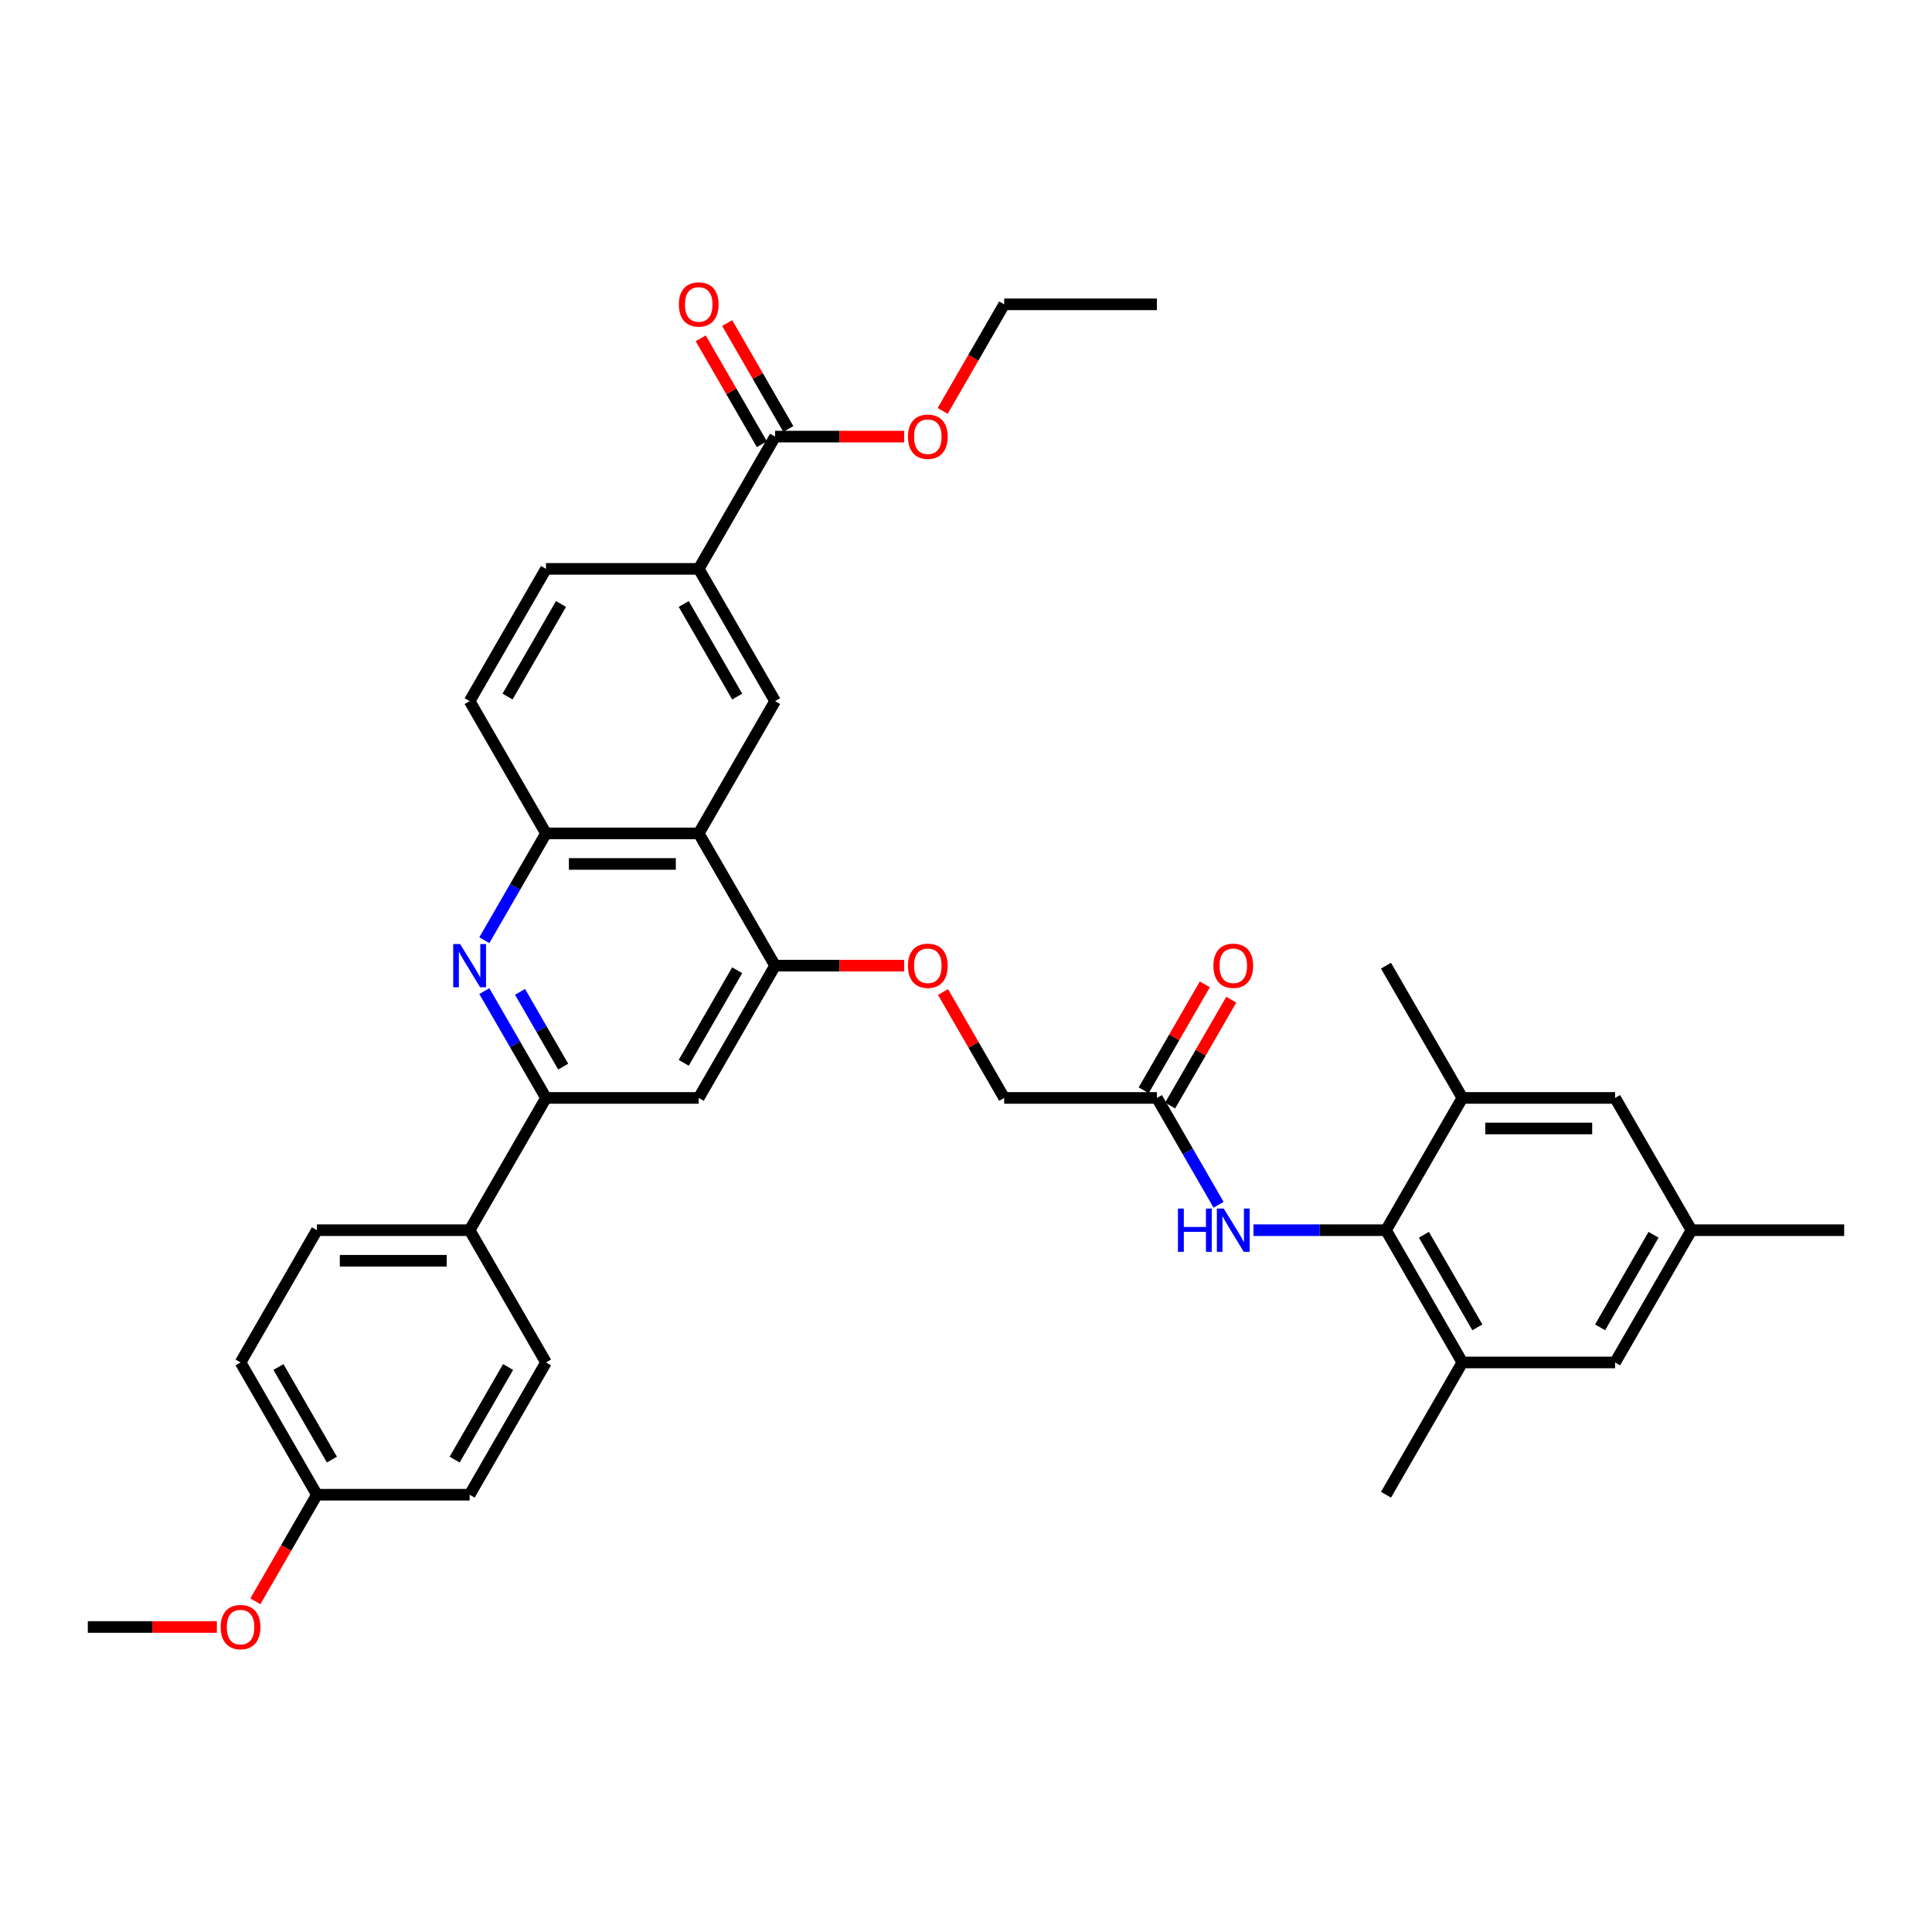 <?xml version='1.0' encoding='iso-8859-1'?>
<svg version='1.1' baseProfile='full'
              xmlns='http://www.w3.org/2000/svg'
                      xmlns:rdkit='http://www.rdkit.org/xml'
                      xmlns:xlink='http://www.w3.org/1999/xlink'
                  xml:space='preserve'
width='1000px' height='1000px' viewBox='0 0 1000 1000'>
<!-- END OF HEADER -->
<rect style='opacity:1.0;fill:#FFFFFF;stroke:none' width='1000' height='1000' x='0' y='0'> </rect>
<path class='bond-2' d='M 250.687,512.996 L 266.648,540.641' style='fill:none;fill-rule:evenodd;stroke:#0000FF;stroke-width:6px;stroke-linecap:butt;stroke-linejoin:miter;stroke-opacity:1' />
<path class='bond-2' d='M 266.648,540.641 L 282.609,568.287' style='fill:none;fill-rule:evenodd;stroke:#000000;stroke-width:6px;stroke-linecap:butt;stroke-linejoin:miter;stroke-opacity:1' />
<path class='bond-2' d='M 269.167,513.384 L 280.34,532.736' style='fill:none;fill-rule:evenodd;stroke:#0000FF;stroke-width:6px;stroke-linecap:butt;stroke-linejoin:miter;stroke-opacity:1' />
<path class='bond-2' d='M 280.34,532.736 L 291.512,552.088' style='fill:none;fill-rule:evenodd;stroke:#000000;stroke-width:6px;stroke-linecap:butt;stroke-linejoin:miter;stroke-opacity:1' />
<path class='bond-4' d='M 250.687,486.656 L 266.648,459.011' style='fill:none;fill-rule:evenodd;stroke:#0000FF;stroke-width:6px;stroke-linecap:butt;stroke-linejoin:miter;stroke-opacity:1' />
<path class='bond-4' d='M 266.648,459.011 L 282.609,431.366' style='fill:none;fill-rule:evenodd;stroke:#000000;stroke-width:6px;stroke-linecap:butt;stroke-linejoin:miter;stroke-opacity:1' />
<path class='bond-0' d='M 361.66,431.366 L 282.609,431.366' style='fill:none;fill-rule:evenodd;stroke:#000000;stroke-width:6px;stroke-linecap:butt;stroke-linejoin:miter;stroke-opacity:1' />
<path class='bond-0' d='M 349.802,447.176 L 294.466,447.176' style='fill:none;fill-rule:evenodd;stroke:#000000;stroke-width:6px;stroke-linecap:butt;stroke-linejoin:miter;stroke-opacity:1' />
<path class='bond-3' d='M 361.66,431.366 L 401.186,499.826' style='fill:none;fill-rule:evenodd;stroke:#000000;stroke-width:6px;stroke-linecap:butt;stroke-linejoin:miter;stroke-opacity:1' />
<path class='bond-5' d='M 361.66,431.366 L 401.186,362.905' style='fill:none;fill-rule:evenodd;stroke:#000000;stroke-width:6px;stroke-linecap:butt;stroke-linejoin:miter;stroke-opacity:1' />
<path class='bond-1' d='M 717.391,636.747 L 683.099,636.747' style='fill:none;fill-rule:evenodd;stroke:#000000;stroke-width:6px;stroke-linecap:butt;stroke-linejoin:miter;stroke-opacity:1' />
<path class='bond-1' d='M 683.099,636.747 L 648.806,636.747' style='fill:none;fill-rule:evenodd;stroke:#0000FF;stroke-width:6px;stroke-linecap:butt;stroke-linejoin:miter;stroke-opacity:1' />
<path class='bond-8' d='M 717.391,636.747 L 756.917,705.208' style='fill:none;fill-rule:evenodd;stroke:#000000;stroke-width:6px;stroke-linecap:butt;stroke-linejoin:miter;stroke-opacity:1' />
<path class='bond-8' d='M 737.012,639.111 L 764.68,687.033' style='fill:none;fill-rule:evenodd;stroke:#000000;stroke-width:6px;stroke-linecap:butt;stroke-linejoin:miter;stroke-opacity:1' />
<path class='bond-9' d='M 717.391,636.747 L 756.917,568.287' style='fill:none;fill-rule:evenodd;stroke:#000000;stroke-width:6px;stroke-linecap:butt;stroke-linejoin:miter;stroke-opacity:1' />
<path class='bond-6' d='M 282.609,568.287 L 361.66,568.287' style='fill:none;fill-rule:evenodd;stroke:#000000;stroke-width:6px;stroke-linecap:butt;stroke-linejoin:miter;stroke-opacity:1' />
<path class='bond-13' d='M 282.609,568.287 L 243.083,636.747' style='fill:none;fill-rule:evenodd;stroke:#000000;stroke-width:6px;stroke-linecap:butt;stroke-linejoin:miter;stroke-opacity:1' />
<path class='bond-14' d='M 401.186,499.826 L 434.585,499.826' style='fill:none;fill-rule:evenodd;stroke:#000000;stroke-width:6px;stroke-linecap:butt;stroke-linejoin:miter;stroke-opacity:1' />
<path class='bond-14' d='M 434.585,499.826 L 467.984,499.826' style='fill:none;fill-rule:evenodd;stroke:#FF0000;stroke-width:6px;stroke-linecap:butt;stroke-linejoin:miter;stroke-opacity:1' />
<path class='bond-36' d='M 401.186,499.826 L 361.66,568.287' style='fill:none;fill-rule:evenodd;stroke:#000000;stroke-width:6px;stroke-linecap:butt;stroke-linejoin:miter;stroke-opacity:1' />
<path class='bond-36' d='M 381.565,502.19 L 353.897,550.112' style='fill:none;fill-rule:evenodd;stroke:#000000;stroke-width:6px;stroke-linecap:butt;stroke-linejoin:miter;stroke-opacity:1' />
<path class='bond-17' d='M 282.609,431.366 L 243.083,362.905' style='fill:none;fill-rule:evenodd;stroke:#000000;stroke-width:6px;stroke-linecap:butt;stroke-linejoin:miter;stroke-opacity:1' />
<path class='bond-37' d='M 401.186,362.905 L 361.66,294.445' style='fill:none;fill-rule:evenodd;stroke:#000000;stroke-width:6px;stroke-linecap:butt;stroke-linejoin:miter;stroke-opacity:1' />
<path class='bond-37' d='M 381.565,360.541 L 353.897,312.619' style='fill:none;fill-rule:evenodd;stroke:#000000;stroke-width:6px;stroke-linecap:butt;stroke-linejoin:miter;stroke-opacity:1' />
<path class='bond-7' d='M 630.736,623.577 L 614.775,595.932' style='fill:none;fill-rule:evenodd;stroke:#0000FF;stroke-width:6px;stroke-linecap:butt;stroke-linejoin:miter;stroke-opacity:1' />
<path class='bond-7' d='M 614.775,595.932 L 598.814,568.287' style='fill:none;fill-rule:evenodd;stroke:#000000;stroke-width:6px;stroke-linecap:butt;stroke-linejoin:miter;stroke-opacity:1' />
<path class='bond-15' d='M 756.917,705.208 L 835.968,705.208' style='fill:none;fill-rule:evenodd;stroke:#000000;stroke-width:6px;stroke-linecap:butt;stroke-linejoin:miter;stroke-opacity:1' />
<path class='bond-30' d='M 756.917,705.208 L 717.391,773.668' style='fill:none;fill-rule:evenodd;stroke:#000000;stroke-width:6px;stroke-linecap:butt;stroke-linejoin:miter;stroke-opacity:1' />
<path class='bond-16' d='M 756.917,568.287 L 835.968,568.287' style='fill:none;fill-rule:evenodd;stroke:#000000;stroke-width:6px;stroke-linecap:butt;stroke-linejoin:miter;stroke-opacity:1' />
<path class='bond-16' d='M 768.775,584.097 L 824.111,584.097' style='fill:none;fill-rule:evenodd;stroke:#000000;stroke-width:6px;stroke-linecap:butt;stroke-linejoin:miter;stroke-opacity:1' />
<path class='bond-31' d='M 756.917,568.287 L 717.391,499.826' style='fill:none;fill-rule:evenodd;stroke:#000000;stroke-width:6px;stroke-linecap:butt;stroke-linejoin:miter;stroke-opacity:1' />
<path class='bond-10' d='M 361.66,294.445 L 282.609,294.445' style='fill:none;fill-rule:evenodd;stroke:#000000;stroke-width:6px;stroke-linecap:butt;stroke-linejoin:miter;stroke-opacity:1' />
<path class='bond-11' d='M 361.66,294.445 L 401.186,225.984' style='fill:none;fill-rule:evenodd;stroke:#000000;stroke-width:6px;stroke-linecap:butt;stroke-linejoin:miter;stroke-opacity:1' />
<path class='bond-18' d='M 408.032,222.031 L 392.208,194.623' style='fill:none;fill-rule:evenodd;stroke:#000000;stroke-width:6px;stroke-linecap:butt;stroke-linejoin:miter;stroke-opacity:1' />
<path class='bond-18' d='M 392.208,194.623 L 376.384,167.215' style='fill:none;fill-rule:evenodd;stroke:#FF0000;stroke-width:6px;stroke-linecap:butt;stroke-linejoin:miter;stroke-opacity:1' />
<path class='bond-18' d='M 394.34,229.937 L 378.516,202.529' style='fill:none;fill-rule:evenodd;stroke:#000000;stroke-width:6px;stroke-linecap:butt;stroke-linejoin:miter;stroke-opacity:1' />
<path class='bond-18' d='M 378.516,202.529 L 362.692,175.12' style='fill:none;fill-rule:evenodd;stroke:#FF0000;stroke-width:6px;stroke-linecap:butt;stroke-linejoin:miter;stroke-opacity:1' />
<path class='bond-25' d='M 401.186,225.984 L 434.585,225.984' style='fill:none;fill-rule:evenodd;stroke:#000000;stroke-width:6px;stroke-linecap:butt;stroke-linejoin:miter;stroke-opacity:1' />
<path class='bond-25' d='M 434.585,225.984 L 467.984,225.984' style='fill:none;fill-rule:evenodd;stroke:#FF0000;stroke-width:6px;stroke-linecap:butt;stroke-linejoin:miter;stroke-opacity:1' />
<path class='bond-12' d='M 598.814,568.287 L 519.763,568.287' style='fill:none;fill-rule:evenodd;stroke:#000000;stroke-width:6px;stroke-linecap:butt;stroke-linejoin:miter;stroke-opacity:1' />
<path class='bond-21' d='M 605.66,572.239 L 621.484,544.831' style='fill:none;fill-rule:evenodd;stroke:#000000;stroke-width:6px;stroke-linecap:butt;stroke-linejoin:miter;stroke-opacity:1' />
<path class='bond-21' d='M 621.484,544.831 L 637.308,517.423' style='fill:none;fill-rule:evenodd;stroke:#FF0000;stroke-width:6px;stroke-linecap:butt;stroke-linejoin:miter;stroke-opacity:1' />
<path class='bond-21' d='M 591.968,564.334 L 607.792,536.926' style='fill:none;fill-rule:evenodd;stroke:#000000;stroke-width:6px;stroke-linecap:butt;stroke-linejoin:miter;stroke-opacity:1' />
<path class='bond-21' d='M 607.792,536.926 L 623.616,509.518' style='fill:none;fill-rule:evenodd;stroke:#FF0000;stroke-width:6px;stroke-linecap:butt;stroke-linejoin:miter;stroke-opacity:1' />
<path class='bond-22' d='M 243.083,636.747 L 164.032,636.747' style='fill:none;fill-rule:evenodd;stroke:#000000;stroke-width:6px;stroke-linecap:butt;stroke-linejoin:miter;stroke-opacity:1' />
<path class='bond-22' d='M 231.225,652.557 L 175.889,652.557' style='fill:none;fill-rule:evenodd;stroke:#000000;stroke-width:6px;stroke-linecap:butt;stroke-linejoin:miter;stroke-opacity:1' />
<path class='bond-23' d='M 243.083,636.747 L 282.609,705.208' style='fill:none;fill-rule:evenodd;stroke:#000000;stroke-width:6px;stroke-linecap:butt;stroke-linejoin:miter;stroke-opacity:1' />
<path class='bond-24' d='M 488.115,513.47 L 503.939,540.878' style='fill:none;fill-rule:evenodd;stroke:#FF0000;stroke-width:6px;stroke-linecap:butt;stroke-linejoin:miter;stroke-opacity:1' />
<path class='bond-24' d='M 503.939,540.878 L 519.763,568.287' style='fill:none;fill-rule:evenodd;stroke:#000000;stroke-width:6px;stroke-linecap:butt;stroke-linejoin:miter;stroke-opacity:1' />
<path class='bond-39' d='M 835.968,705.208 L 875.494,636.747' style='fill:none;fill-rule:evenodd;stroke:#000000;stroke-width:6px;stroke-linecap:butt;stroke-linejoin:miter;stroke-opacity:1' />
<path class='bond-39' d='M 828.205,687.033 L 855.873,639.111' style='fill:none;fill-rule:evenodd;stroke:#000000;stroke-width:6px;stroke-linecap:butt;stroke-linejoin:miter;stroke-opacity:1' />
<path class='bond-19' d='M 835.968,568.287 L 875.494,636.747' style='fill:none;fill-rule:evenodd;stroke:#000000;stroke-width:6px;stroke-linecap:butt;stroke-linejoin:miter;stroke-opacity:1' />
<path class='bond-20' d='M 243.083,362.905 L 282.609,294.445' style='fill:none;fill-rule:evenodd;stroke:#000000;stroke-width:6px;stroke-linecap:butt;stroke-linejoin:miter;stroke-opacity:1' />
<path class='bond-20' d='M 262.704,360.541 L 290.372,312.619' style='fill:none;fill-rule:evenodd;stroke:#000000;stroke-width:6px;stroke-linecap:butt;stroke-linejoin:miter;stroke-opacity:1' />
<path class='bond-32' d='M 875.494,636.747 L 954.545,636.747' style='fill:none;fill-rule:evenodd;stroke:#000000;stroke-width:6px;stroke-linecap:butt;stroke-linejoin:miter;stroke-opacity:1' />
<path class='bond-28' d='M 164.032,636.747 L 124.506,705.208' style='fill:none;fill-rule:evenodd;stroke:#000000;stroke-width:6px;stroke-linecap:butt;stroke-linejoin:miter;stroke-opacity:1' />
<path class='bond-27' d='M 282.609,705.208 L 243.083,773.668' style='fill:none;fill-rule:evenodd;stroke:#000000;stroke-width:6px;stroke-linecap:butt;stroke-linejoin:miter;stroke-opacity:1' />
<path class='bond-27' d='M 262.988,707.572 L 235.32,755.494' style='fill:none;fill-rule:evenodd;stroke:#000000;stroke-width:6px;stroke-linecap:butt;stroke-linejoin:miter;stroke-opacity:1' />
<path class='bond-33' d='M 487.914,212.688 L 503.838,185.106' style='fill:none;fill-rule:evenodd;stroke:#FF0000;stroke-width:6px;stroke-linecap:butt;stroke-linejoin:miter;stroke-opacity:1' />
<path class='bond-33' d='M 503.838,185.106 L 519.763,157.524' style='fill:none;fill-rule:evenodd;stroke:#000000;stroke-width:6px;stroke-linecap:butt;stroke-linejoin:miter;stroke-opacity:1' />
<path class='bond-26' d='M 164.032,773.668 L 243.083,773.668' style='fill:none;fill-rule:evenodd;stroke:#000000;stroke-width:6px;stroke-linecap:butt;stroke-linejoin:miter;stroke-opacity:1' />
<path class='bond-29' d='M 164.032,773.668 L 148.107,801.25' style='fill:none;fill-rule:evenodd;stroke:#000000;stroke-width:6px;stroke-linecap:butt;stroke-linejoin:miter;stroke-opacity:1' />
<path class='bond-29' d='M 148.107,801.25 L 132.183,828.832' style='fill:none;fill-rule:evenodd;stroke:#FF0000;stroke-width:6px;stroke-linecap:butt;stroke-linejoin:miter;stroke-opacity:1' />
<path class='bond-38' d='M 164.032,773.668 L 124.506,705.208' style='fill:none;fill-rule:evenodd;stroke:#000000;stroke-width:6px;stroke-linecap:butt;stroke-linejoin:miter;stroke-opacity:1' />
<path class='bond-38' d='M 171.795,755.494 L 144.127,707.572' style='fill:none;fill-rule:evenodd;stroke:#000000;stroke-width:6px;stroke-linecap:butt;stroke-linejoin:miter;stroke-opacity:1' />
<path class='bond-34' d='M 112.253,842.129 L 78.854,842.129' style='fill:none;fill-rule:evenodd;stroke:#FF0000;stroke-width:6px;stroke-linecap:butt;stroke-linejoin:miter;stroke-opacity:1' />
<path class='bond-34' d='M 78.854,842.129 L 45.455,842.129' style='fill:none;fill-rule:evenodd;stroke:#000000;stroke-width:6px;stroke-linecap:butt;stroke-linejoin:miter;stroke-opacity:1' />
<path class='bond-35' d='M 519.763,157.524 L 598.814,157.524' style='fill:none;fill-rule:evenodd;stroke:#000000;stroke-width:6px;stroke-linecap:butt;stroke-linejoin:miter;stroke-opacity:1' />
<path  class='atom-0' d='M 238.134 488.632
L 245.47 500.49
Q 246.198 501.66, 247.368 503.779
Q 248.538 505.897, 248.601 506.024
L 248.601 488.632
L 251.573 488.632
L 251.573 511.02
L 248.506 511.02
L 240.632 498.055
Q 239.715 496.538, 238.735 494.798
Q 237.787 493.059, 237.502 492.522
L 237.502 511.02
L 234.593 511.02
L 234.593 488.632
L 238.134 488.632
' fill='#0000FF'/>
<path  class='atom-8' d='M 609.708 625.553
L 612.743 625.553
L 612.743 635.071
L 624.19 635.071
L 624.19 625.553
L 627.225 625.553
L 627.225 647.941
L 624.19 647.941
L 624.19 637.601
L 612.743 637.601
L 612.743 647.941
L 609.708 647.941
L 609.708 625.553
' fill='#0000FF'/>
<path  class='atom-8' d='M 633.391 625.553
L 640.727 637.411
Q 641.455 638.581, 642.625 640.7
Q 643.794 642.818, 643.858 642.945
L 643.858 625.553
L 646.83 625.553
L 646.83 647.941
L 643.763 647.941
L 635.889 634.976
Q 634.972 633.459, 633.992 631.719
Q 633.043 629.98, 632.759 629.443
L 632.759 647.941
L 629.85 647.941
L 629.85 625.553
L 633.391 625.553
' fill='#0000FF'/>
<path  class='atom-15' d='M 469.96 499.889
Q 469.96 494.514, 472.617 491.51
Q 475.273 488.506, 480.237 488.506
Q 485.202 488.506, 487.858 491.51
Q 490.514 494.514, 490.514 499.889
Q 490.514 505.328, 487.826 508.427
Q 485.138 511.494, 480.237 511.494
Q 475.304 511.494, 472.617 508.427
Q 469.96 505.36, 469.96 499.889
M 480.237 508.964
Q 483.652 508.964, 485.486 506.688
Q 487.352 504.379, 487.352 499.889
Q 487.352 495.494, 485.486 493.281
Q 483.652 491.036, 480.237 491.036
Q 476.822 491.036, 474.957 493.249
Q 473.123 495.462, 473.123 499.889
Q 473.123 504.411, 474.957 506.688
Q 476.822 508.964, 480.237 508.964
' fill='#FF0000'/>
<path  class='atom-19' d='M 351.383 157.587
Q 351.383 152.211, 354.04 149.207
Q 356.696 146.203, 361.66 146.203
Q 366.625 146.203, 369.281 149.207
Q 371.937 152.211, 371.937 157.587
Q 371.937 163.026, 369.249 166.124
Q 366.561 169.192, 361.66 169.192
Q 356.727 169.192, 354.04 166.124
Q 351.383 163.057, 351.383 157.587
M 361.66 166.662
Q 365.075 166.662, 366.909 164.385
Q 368.775 162.077, 368.775 157.587
Q 368.775 153.192, 366.909 150.978
Q 365.075 148.733, 361.66 148.733
Q 358.245 148.733, 356.379 150.946
Q 354.545 153.16, 354.545 157.587
Q 354.545 162.109, 356.379 164.385
Q 358.245 166.662, 361.66 166.662
' fill='#FF0000'/>
<path  class='atom-22' d='M 628.063 499.889
Q 628.063 494.514, 630.719 491.51
Q 633.375 488.506, 638.34 488.506
Q 643.304 488.506, 645.96 491.51
Q 648.617 494.514, 648.617 499.889
Q 648.617 505.328, 645.929 508.427
Q 643.241 511.494, 638.34 511.494
Q 633.407 511.494, 630.719 508.427
Q 628.063 505.36, 628.063 499.889
M 638.34 508.964
Q 641.755 508.964, 643.589 506.688
Q 645.455 504.379, 645.455 499.889
Q 645.455 495.494, 643.589 493.281
Q 641.755 491.036, 638.34 491.036
Q 634.925 491.036, 633.059 493.249
Q 631.225 495.462, 631.225 499.889
Q 631.225 504.411, 633.059 506.688
Q 634.925 508.964, 638.34 508.964
' fill='#FF0000'/>
<path  class='atom-26' d='M 469.96 226.047
Q 469.96 220.672, 472.617 217.668
Q 475.273 214.664, 480.237 214.664
Q 485.202 214.664, 487.858 217.668
Q 490.514 220.672, 490.514 226.047
Q 490.514 231.486, 487.826 234.585
Q 485.138 237.652, 480.237 237.652
Q 475.304 237.652, 472.617 234.585
Q 469.96 231.518, 469.96 226.047
M 480.237 235.122
Q 483.652 235.122, 485.486 232.846
Q 487.352 230.537, 487.352 226.047
Q 487.352 221.652, 485.486 219.439
Q 483.652 217.194, 480.237 217.194
Q 476.822 217.194, 474.957 219.407
Q 473.123 221.62, 473.123 226.047
Q 473.123 230.569, 474.957 232.846
Q 476.822 235.122, 480.237 235.122
' fill='#FF0000'/>
<path  class='atom-30' d='M 114.229 842.192
Q 114.229 836.816, 116.885 833.812
Q 119.542 830.808, 124.506 830.808
Q 129.47 830.808, 132.126 833.812
Q 134.783 836.816, 134.783 842.192
Q 134.783 847.631, 132.095 850.729
Q 129.407 853.797, 124.506 853.797
Q 119.573 853.797, 116.885 850.729
Q 114.229 847.662, 114.229 842.192
M 124.506 851.267
Q 127.921 851.267, 129.755 848.99
Q 131.621 846.682, 131.621 842.192
Q 131.621 837.797, 129.755 835.583
Q 127.921 833.338, 124.506 833.338
Q 121.091 833.338, 119.225 835.552
Q 117.391 837.765, 117.391 842.192
Q 117.391 846.714, 119.225 848.99
Q 121.091 851.267, 124.506 851.267
' fill='#FF0000'/>
</svg>

